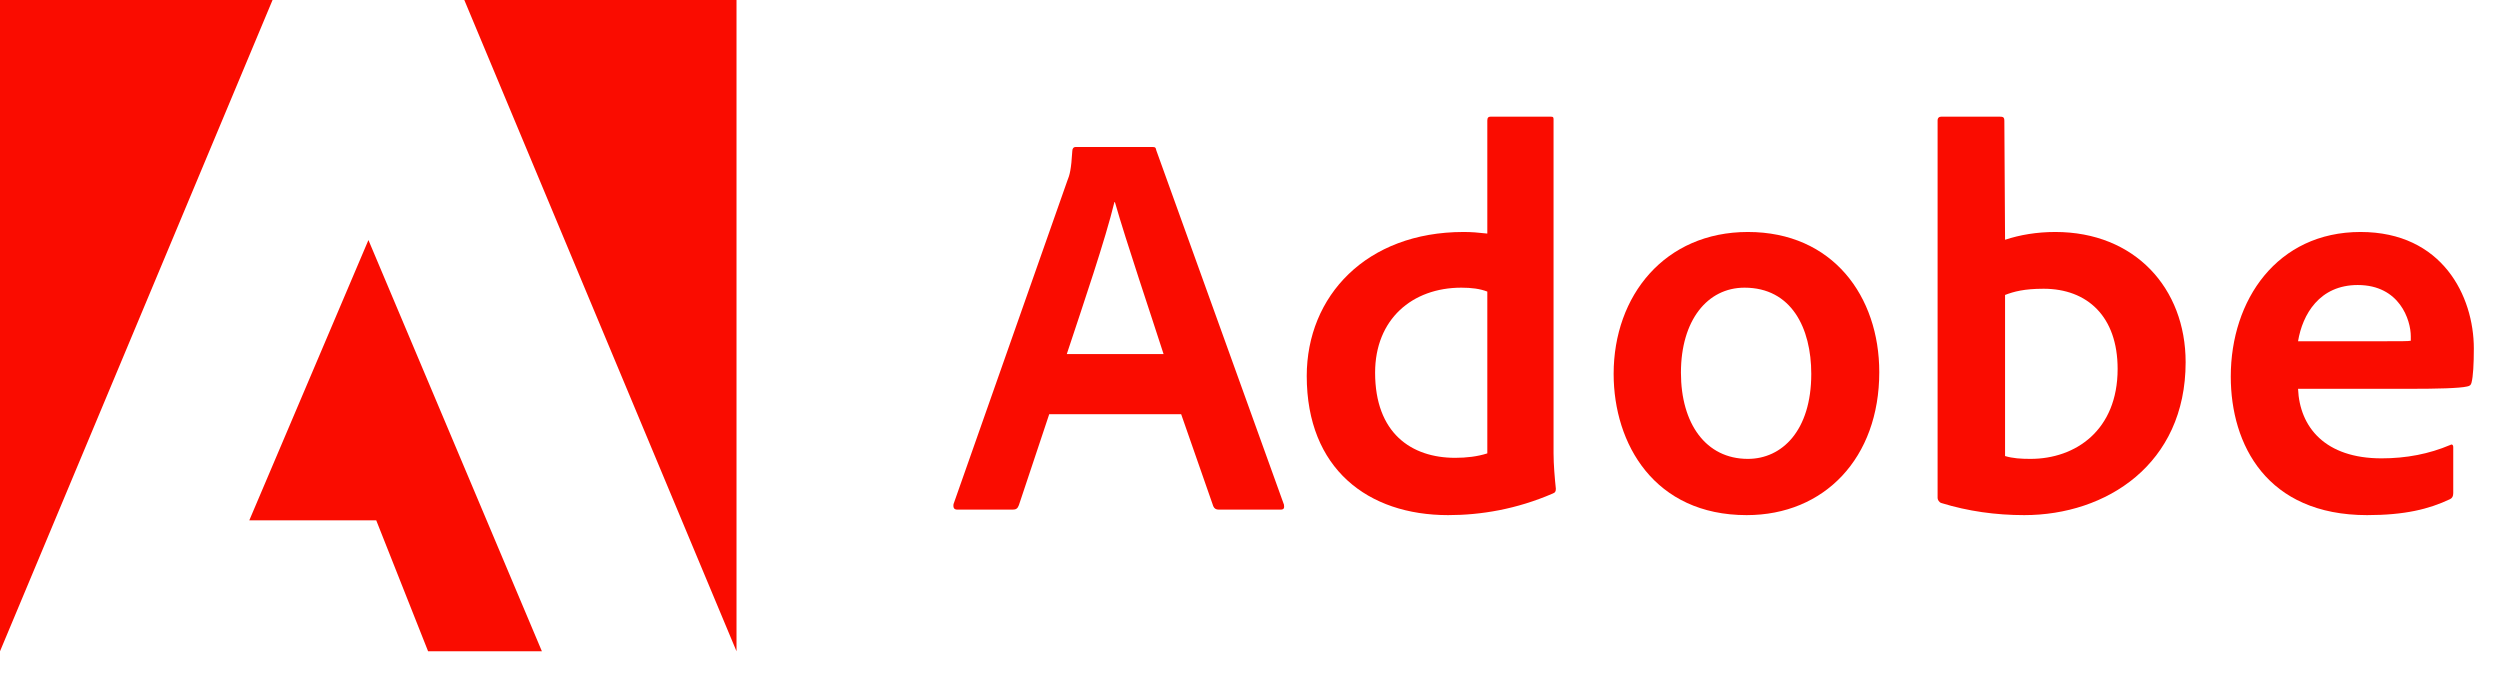 <svg version="1.2" baseProfile="tiny-ps" xmlns="http://www.w3.org/2000/svg" viewBox="0 0 1655 451" width="1655" height="451">
	<title>Adobe_Corporate_logo-svg</title>
	<style>
		tspan { white-space:pre }
		.shp0 { fill: #fa0c00 } 
	</style>
	<g id="Layer">
		<path id="Layer" class="shp0" d="M180.43 0L0 0L0 431.15L180.43 0Z" />
		<path id="Layer" class="shp0" d="M307.37 0L487.57 0L487.57 431.15L307.37 0Z" />
		<path id="Layer" class="shp0" d="M243.9 158.91L358.74 431.15L283.4 431.15L249.07 344.47L165.03 344.47L243.9 158.91Z" />
	</g>
	<g id="Layer">
		<path id="Layer" fill-rule="evenodd" class="shp0" d="M694.59 274.18L674.49 334.44C673.66 336.67 672.61 337.37 670.37 337.37L633.82 337.37C631.7 337.37 630.88 336.31 631.23 333.73L706.58 119.62C708.1 115.98 709.16 112.22 709.87 99.89C709.87 98.37 710.69 97.31 712.1 97.31L762.88 97.31C764.76 97.31 765.11 97.66 765.47 99.54L849.98 334.08C850.33 336.31 849.98 337.37 847.75 337.37L806.84 337.37C804.96 337.37 803.9 336.67 803.2 335.14L781.92 274.18L694.59 274.18ZM770.28 234.37C762.53 210.18 745.37 159.44 738.08 133.83L737.73 133.83C731.85 158.26 717.27 201.01 706.22 234.37L770.28 234.37Z" />
		<path id="Layer" fill-rule="evenodd" class="shp0" d="M958.63 341.01C905.61 341.01 865.06 310.36 865.06 248.93C865.06 195.96 904.56 153.57 968.85 153.57C974.02 153.57 978.37 153.92 984.6 154.62L984.6 79.81C984.6 77.93 985.31 77.22 986.84 77.22L1026.68 77.22C1028.45 77.22 1028.45 77.93 1028.45 79.34L1028.45 300.14C1028.45 307.42 1029.27 316.94 1029.97 323.51C1029.97 325.27 1029.62 326.1 1027.74 326.8C1004 337.02 980.61 341.01 958.63 341.01ZM984.6 193.03C979.78 191.15 974.02 190.44 967.44 190.44C934.88 190.44 910.32 211.35 910.32 246.7C910.32 286.63 934.18 303.08 963.33 303.08C970.73 303.08 978.02 302.25 984.6 300.14L984.6 193.03Z" />
		<path id="Layer" fill-rule="evenodd" class="shp0" d="M1244.08 246.35C1244.08 303.08 1207.87 341.01 1156.27 341.01C1095.27 341.01 1068.23 293.92 1068.23 247.52C1068.23 195.61 1102.2 153.57 1157.09 153.57C1213.4 153.57 1244.08 196.32 1244.08 246.35ZM1154.86 190.44C1130.29 190.44 1112.78 212.05 1112.78 246.7C1112.78 280.41 1129.24 303.78 1157.09 303.78C1179.66 303.78 1199.06 285.11 1199.06 247.52C1199.06 217.1 1185.89 190.44 1154.86 190.44Z" />
		<path id="Layer" fill-rule="evenodd" class="shp0" d="M1323.59 77.22C1326.18 77.22 1326.88 77.58 1326.88 80.16L1327.35 158.73C1337.23 155.44 1348.51 153.57 1360.62 153.57C1413.28 153.57 1446.89 190.8 1446.89 239.77C1446.89 307.42 1394.23 341.01 1340.05 341.01C1321.12 341.01 1302.79 338.43 1285.27 333.03C1283.74 332.67 1282.69 330.79 1282.69 329.74L1282.69 79.81C1282.69 77.93 1283.74 77.22 1285.27 77.22L1323.59 77.22ZM1352.86 191.15C1340.05 191.15 1333.11 193.03 1327.35 195.26L1327.35 301.9C1332.41 303.43 1337.93 303.78 1344.16 303.78C1374.13 303.78 1401.87 284.75 1401.87 244.24C1401.87 209.47 1381.77 191.15 1352.86 191.15Z" />
		<path id="Layer" fill-rule="evenodd" class="shp0" d="M1521.31 257.39C1522.37 282.88 1539.3 303.43 1576.56 303.43C1593.02 303.43 1608.06 300.49 1621.93 294.62C1622.99 293.92 1624.05 294.27 1624.05 296.03L1624.05 326.45C1624.05 328.56 1623.34 329.74 1621.93 330.44C1608.06 337.02 1591.96 341.01 1567.04 341.01C1500.51 341.01 1476.77 294.27 1476.77 249.29C1476.77 198.55 1507.44 153.57 1562.69 153.57C1616.76 153.57 1637.68 195.96 1637.68 230.73C1637.68 240.95 1637.21 249.29 1636.15 253.28C1635.8 254.81 1635.1 255.51 1633.21 255.86C1628.16 257.04 1613.47 257.39 1595.6 257.39L1521.31 257.39ZM1575.85 225.91C1589.72 225.91 1594.43 225.91 1595.95 225.56C1595.95 224.5 1595.95 222.98 1595.95 222.62C1595.95 212.05 1588.67 188.68 1560.81 188.68C1535.54 188.68 1524.25 208.06 1521.31 225.91L1575.85 225.91Z" />
	</g>
</svg>